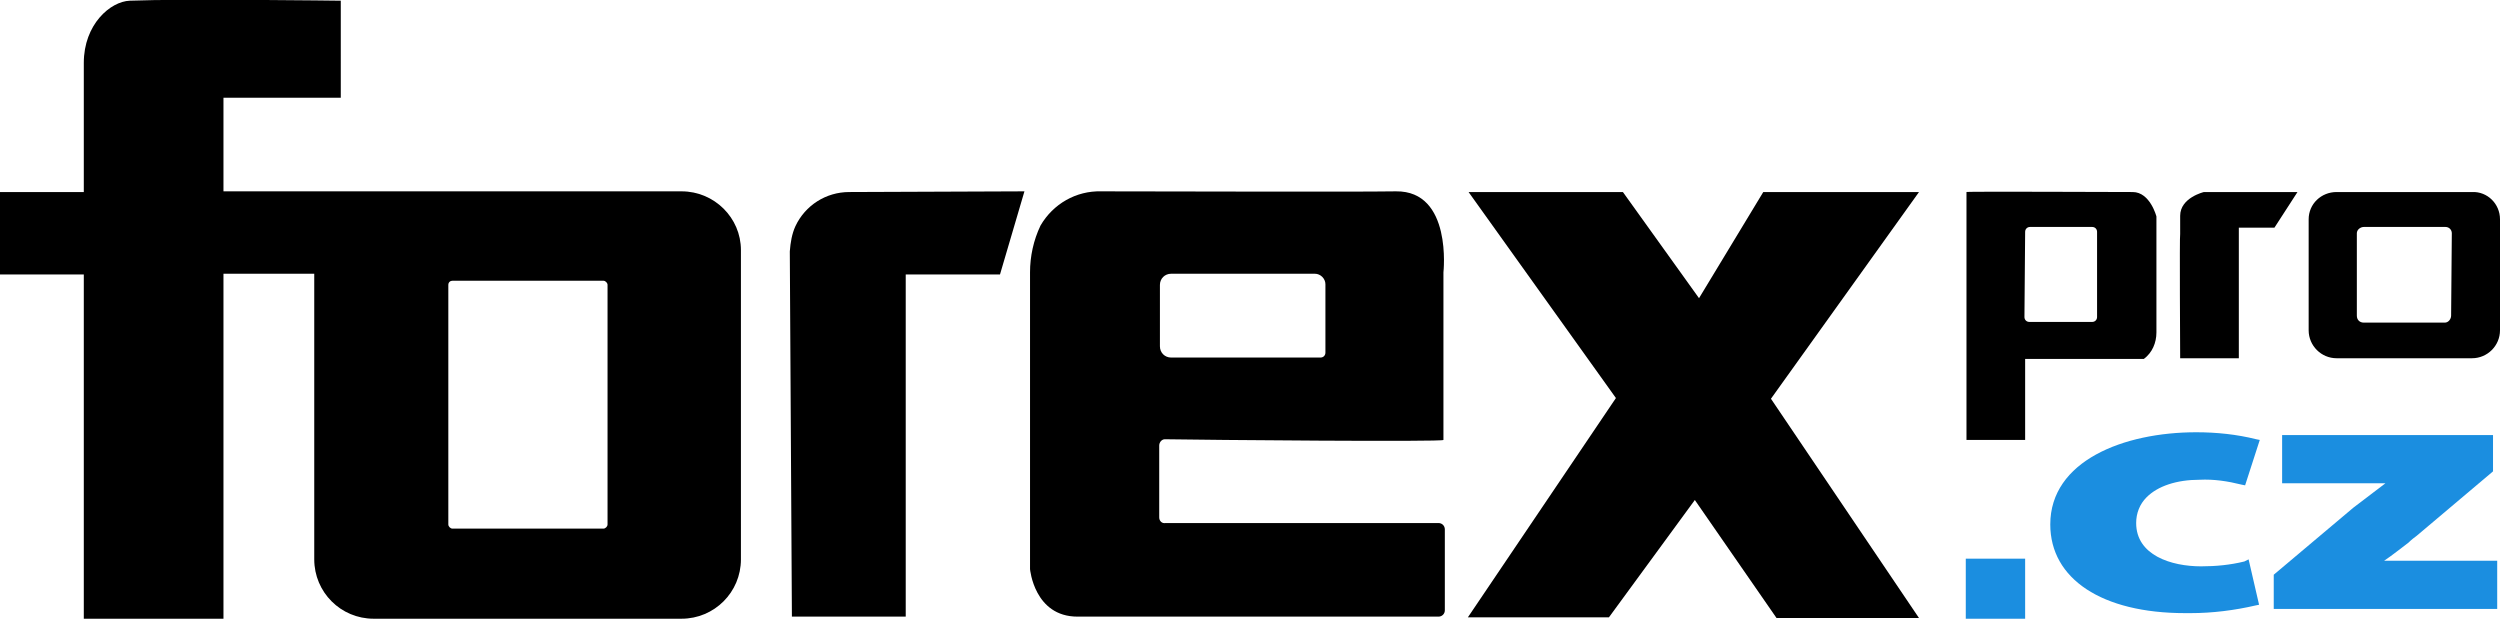 <?xml version="1.0" encoding="utf-8"?>
<!-- Generator: Adobe Illustrator 24.2.3, SVG Export Plug-In . SVG Version: 6.00 Build 0)  -->
<svg version="1.1" id="Layer_1" xmlns="http://www.w3.org/2000/svg" xmlns:xlink="http://www.w3.org/1999/xlink" x="0px" y="0px"
	 viewBox="0 0 358 88.6" style="enable-background:new 0 0 358 88.6;" xml:space="preserve">
<style type="text/css">
	.st0{fill:#1B8EE0;}
</style>
<path d="M97.6,27.4H32V14h16.8V0.1c0,0-22.8-0.3-30.2,0C15.8,0.2,12,3.5,12,9v18.5H0v11.8h12v49.3h20V39.2h13v40.9
	c0,4.7,3.8,8.5,8.5,8.5c0,0,0,0,0,0h44.1c4.7,0,8.5-3.8,8.5-8.5V35.8C106.1,31.2,102.3,27.4,97.6,27.4z M87,75.1
	c0,0.3-0.3,0.6-0.6,0.6c0,0,0,0,0,0H64.8c-0.3,0-0.6-0.3-0.6-0.6V40.8c0-0.4,0.3-0.6,0.6-0.6h21.6c0.3,0,0.6,0.3,0.6,0.6
	c0,0,0,0,0,0L87,75.1z"/>
<path d="M166,74.1V63.8c0-0.5,0.4-0.9,0.8-0.9c0,0,0,0,0,0c5.9,0.1,39.9,0.4,39.9,0.1v-24c0,0,1.3-11.7-6.8-11.6
	c-6.6,0.1-32.5,0-42.2,0c-3.6-0.1-6.9,1.8-8.7,4.9c-1,2.1-1.5,4.4-1.5,6.7v42.5c0,0,0.6,6.8,6.8,6.8H206c0.5,0,0.9-0.4,0.9-0.9V75.8
	c0-0.5-0.4-0.9-0.9-0.9h-39.1C166.4,75,166,74.6,166,74.1C166,74.2,166,74.1,166,74.1z M166.1,40.8c0-0.9,0.7-1.6,1.6-1.6h20.6
	c0.8,0,1.5,0.7,1.5,1.5c0,0,0,0,0,0v9.8c0,0.4-0.3,0.7-0.7,0.7c0,0,0,0,0,0h-21.4c-0.9,0-1.6-0.7-1.6-1.6L166.1,40.8z"/>
<polygon points="210.2,88.4 230.4,88.4 242.7,71.6 254.4,88.5 274.8,88.5 253.6,57.1 274.8,27.5 252.5,27.5 243.3,42.7 232.4,27.5 
	210.3,27.5 231.4,57 "/>
<path d="M305.4,27.5c-2.6,0-24-0.1-23.8,0V63h8.4V51.4h17c1.2-0.9,1.8-2.3,1.8-3.8V31C308.8,31,307.9,27.5,305.4,27.5z M300.3,45.4
	c0,0.4-0.3,0.7-0.7,0.7c0,0,0,0,0,0h-9c-0.4,0-0.7-0.3-0.7-0.7c0-2.3,0.1-9.9,0.1-12.2c0-0.4,0.3-0.7,0.7-0.7h8.9
	c0.4,0,0.7,0.3,0.7,0.7L300.3,45.4z"/>
<path d="M312.2,51.3h8.4V32.6h5.1l3.3-5.1h-13.4c0,0-3.4,0.8-3.4,3.4v2.6C312.1,33.5,312.2,51.2,312.2,51.3z"/>
<path d="M354,27.5h-19.4c-2.2,0-4,1.7-4,3.9c0,0,0,0,0,0v15.9c0,2.2,1.8,4,4,4H354c2.2,0,4-1.8,4-4V31.4
	C358,29.2,356.2,27.4,354,27.5C354,27.5,354,27.5,354,27.5z M351,45.2c0,0.5-0.4,1-0.9,1h-11.6c-0.6,0-1-0.4-1-1V33.4
	c0-0.5,0.5-0.9,1-0.9h11.7c0.5,0,0.9,0.4,0.9,0.9L351,45.2z"/>
<rect x="281.5" y="80" class="st0" width="8.5" height="8.6"/>
<path d="M121.6,27.5c-3.3,0-6.3,1.9-7.7,4.9c-0.5,1.1-0.7,2.3-0.8,3.6l0.3,52.3h16.3v-49h13.5l3.5-11.9L121.6,27.5z"/>
<g>
	<path class="st0" d="M322,80.1l1.5,6.5l-0.5,0.1c-3,0.7-6.2,1.1-9.3,1.1c-0.2,0-0.5,0-0.8,0c-11.9,0-19.3-4.9-19.3-12.7
		c0-9.1,10.5-13.2,20.9-13.2c2.9,0,5.8,0.3,8.6,1l0.5,0.1l-2.1,6.5l-0.5-0.1c-2-0.5-4-0.8-6-0.7c-3.3,0-6,0.9-7.6,2.5
		c-1,1-1.5,2.3-1.5,3.7c0,4.6,5,6.2,9.3,6.2c2.1,0,4.2-0.2,6.2-0.7L322,80.1z"/>
</g>
<g>
	<path class="st0" d="M357.6,80.3v6.9h-32v-4.9l11.4-9.6c1.7-1.3,3-2.3,4.6-3.5h-14.8v-6.9H357v5.2l-10.9,9.2
		c-0.4,0.3-0.8,0.6-1.2,1c-1.2,0.9-2.3,1.8-3.5,2.6H357.6z"/>
</g>
</svg>
